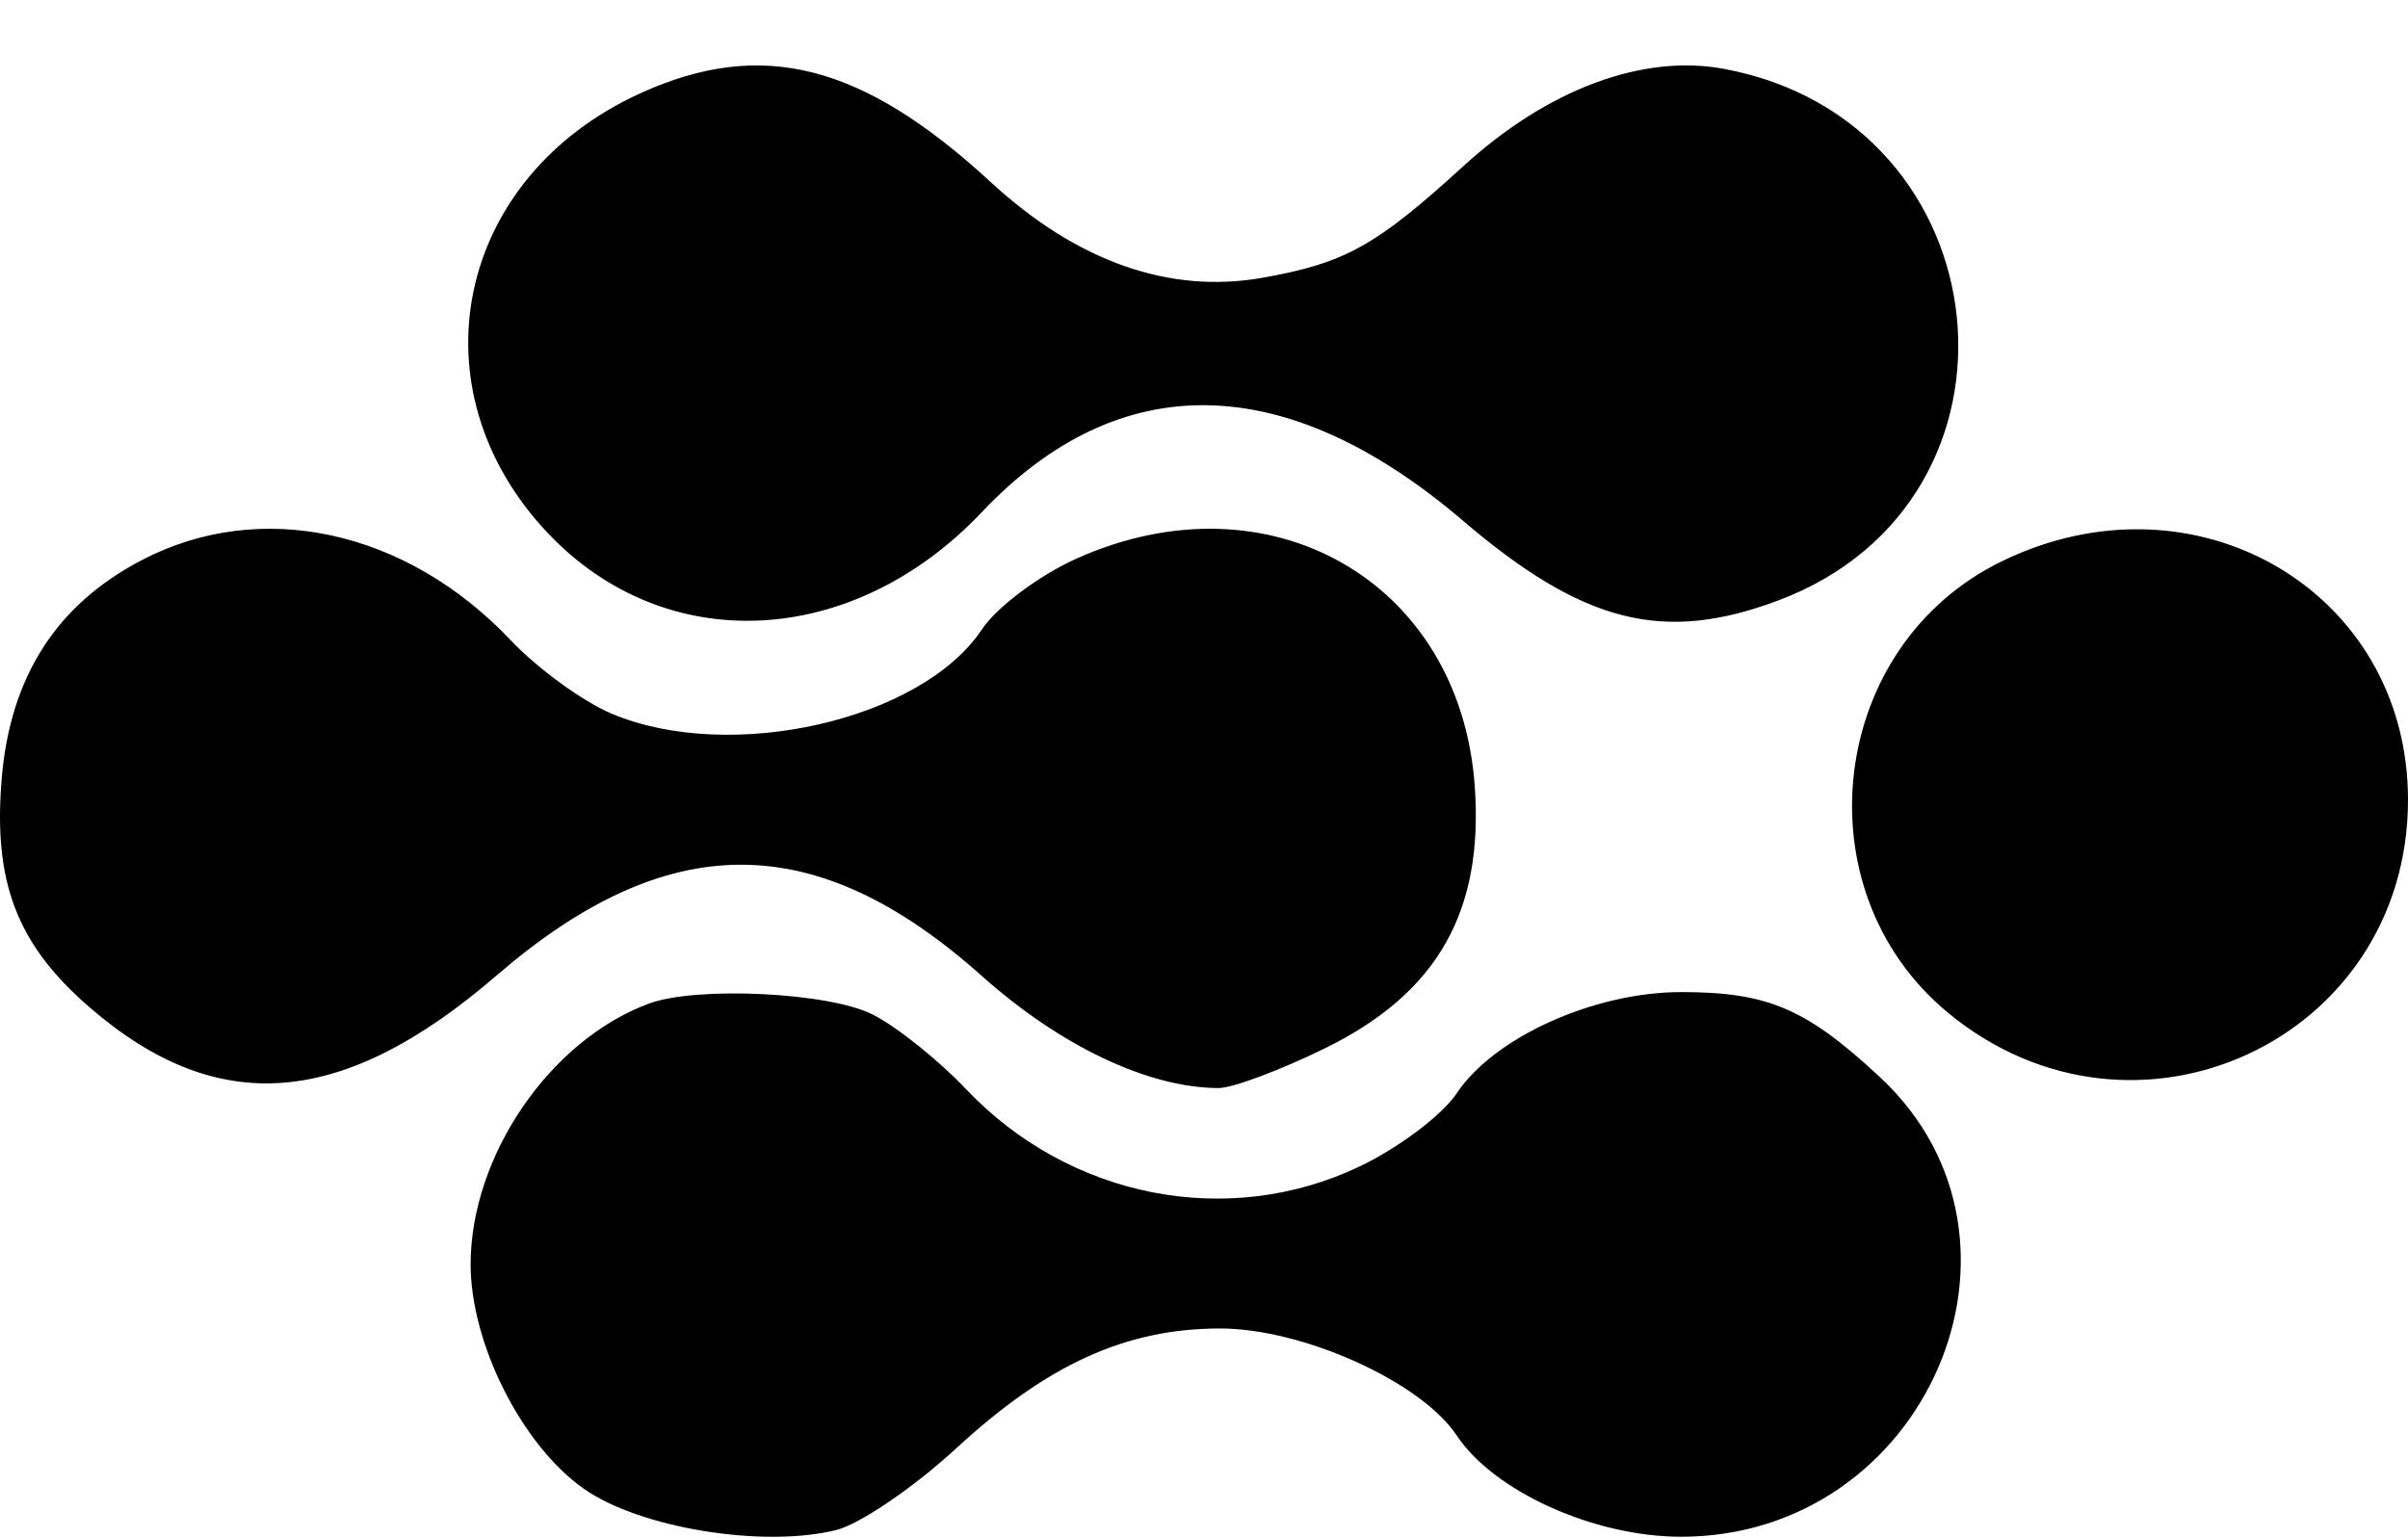 <svg width="36" height="23" viewBox="0 0 36 23" fill="none" xmlns="http://www.w3.org/2000/svg">
<path fill-rule="evenodd" clip-rule="evenodd" d="M9.577 1.393C6.811 2.651 6.147 5.817 8.195 7.976C9.957 9.833 12.75 9.696 14.68 7.656C16.736 5.484 19.226 5.528 21.867 7.782C23.67 9.322 24.869 9.625 26.591 8.976C30.569 7.479 29.987 1.814 25.775 1.03C24.559 0.803 23.138 1.333 21.879 2.483C20.57 3.678 20.111 3.933 18.876 4.153C17.487 4.4 16.102 3.913 14.813 2.724C12.891 0.952 11.387 0.57 9.577 1.393ZM2.124 8.373C0.847 9.037 0.154 10.116 0.026 11.636C-0.105 13.19 0.252 14.122 1.341 15.063C3.251 16.717 5.122 16.571 7.422 14.587C9.986 12.375 12.197 12.377 14.68 14.594C15.857 15.644 17.169 16.266 18.217 16.269C18.425 16.27 19.142 16.002 19.812 15.673C21.491 14.848 22.185 13.628 22.047 11.743C21.823 8.687 18.974 7.063 16.097 8.351C15.539 8.601 14.901 9.078 14.679 9.412C13.777 10.77 10.919 11.42 9.144 10.671C8.714 10.49 8.034 9.995 7.633 9.571C6.072 7.922 3.897 7.449 2.124 8.373ZM29.923 8.395C27.335 9.657 26.9 13.299 29.117 15.138C31.903 17.448 36 15.556 36 11.959C36 8.843 32.823 6.979 29.923 8.395ZM9.699 15.007C8.219 15.555 7.036 17.287 7.036 18.906C7.036 20.09 7.804 21.612 8.729 22.261C9.567 22.849 11.403 23.149 12.501 22.878C12.854 22.79 13.662 22.24 14.297 21.655C15.66 20.398 16.836 19.864 18.241 19.864C19.48 19.864 21.245 20.661 21.777 21.462C22.335 22.302 23.832 22.978 25.132 22.978C28.796 22.978 30.719 18.545 28.111 16.111C27.008 15.082 26.43 14.834 25.136 14.834C23.832 14.834 22.336 15.509 21.777 16.349C21.563 16.671 20.911 17.163 20.327 17.441C18.355 18.382 15.985 17.915 14.437 16.28C14.036 15.856 13.413 15.357 13.052 15.172C12.407 14.839 10.414 14.741 9.699 15.007Z" fill="black"/>
</svg>
